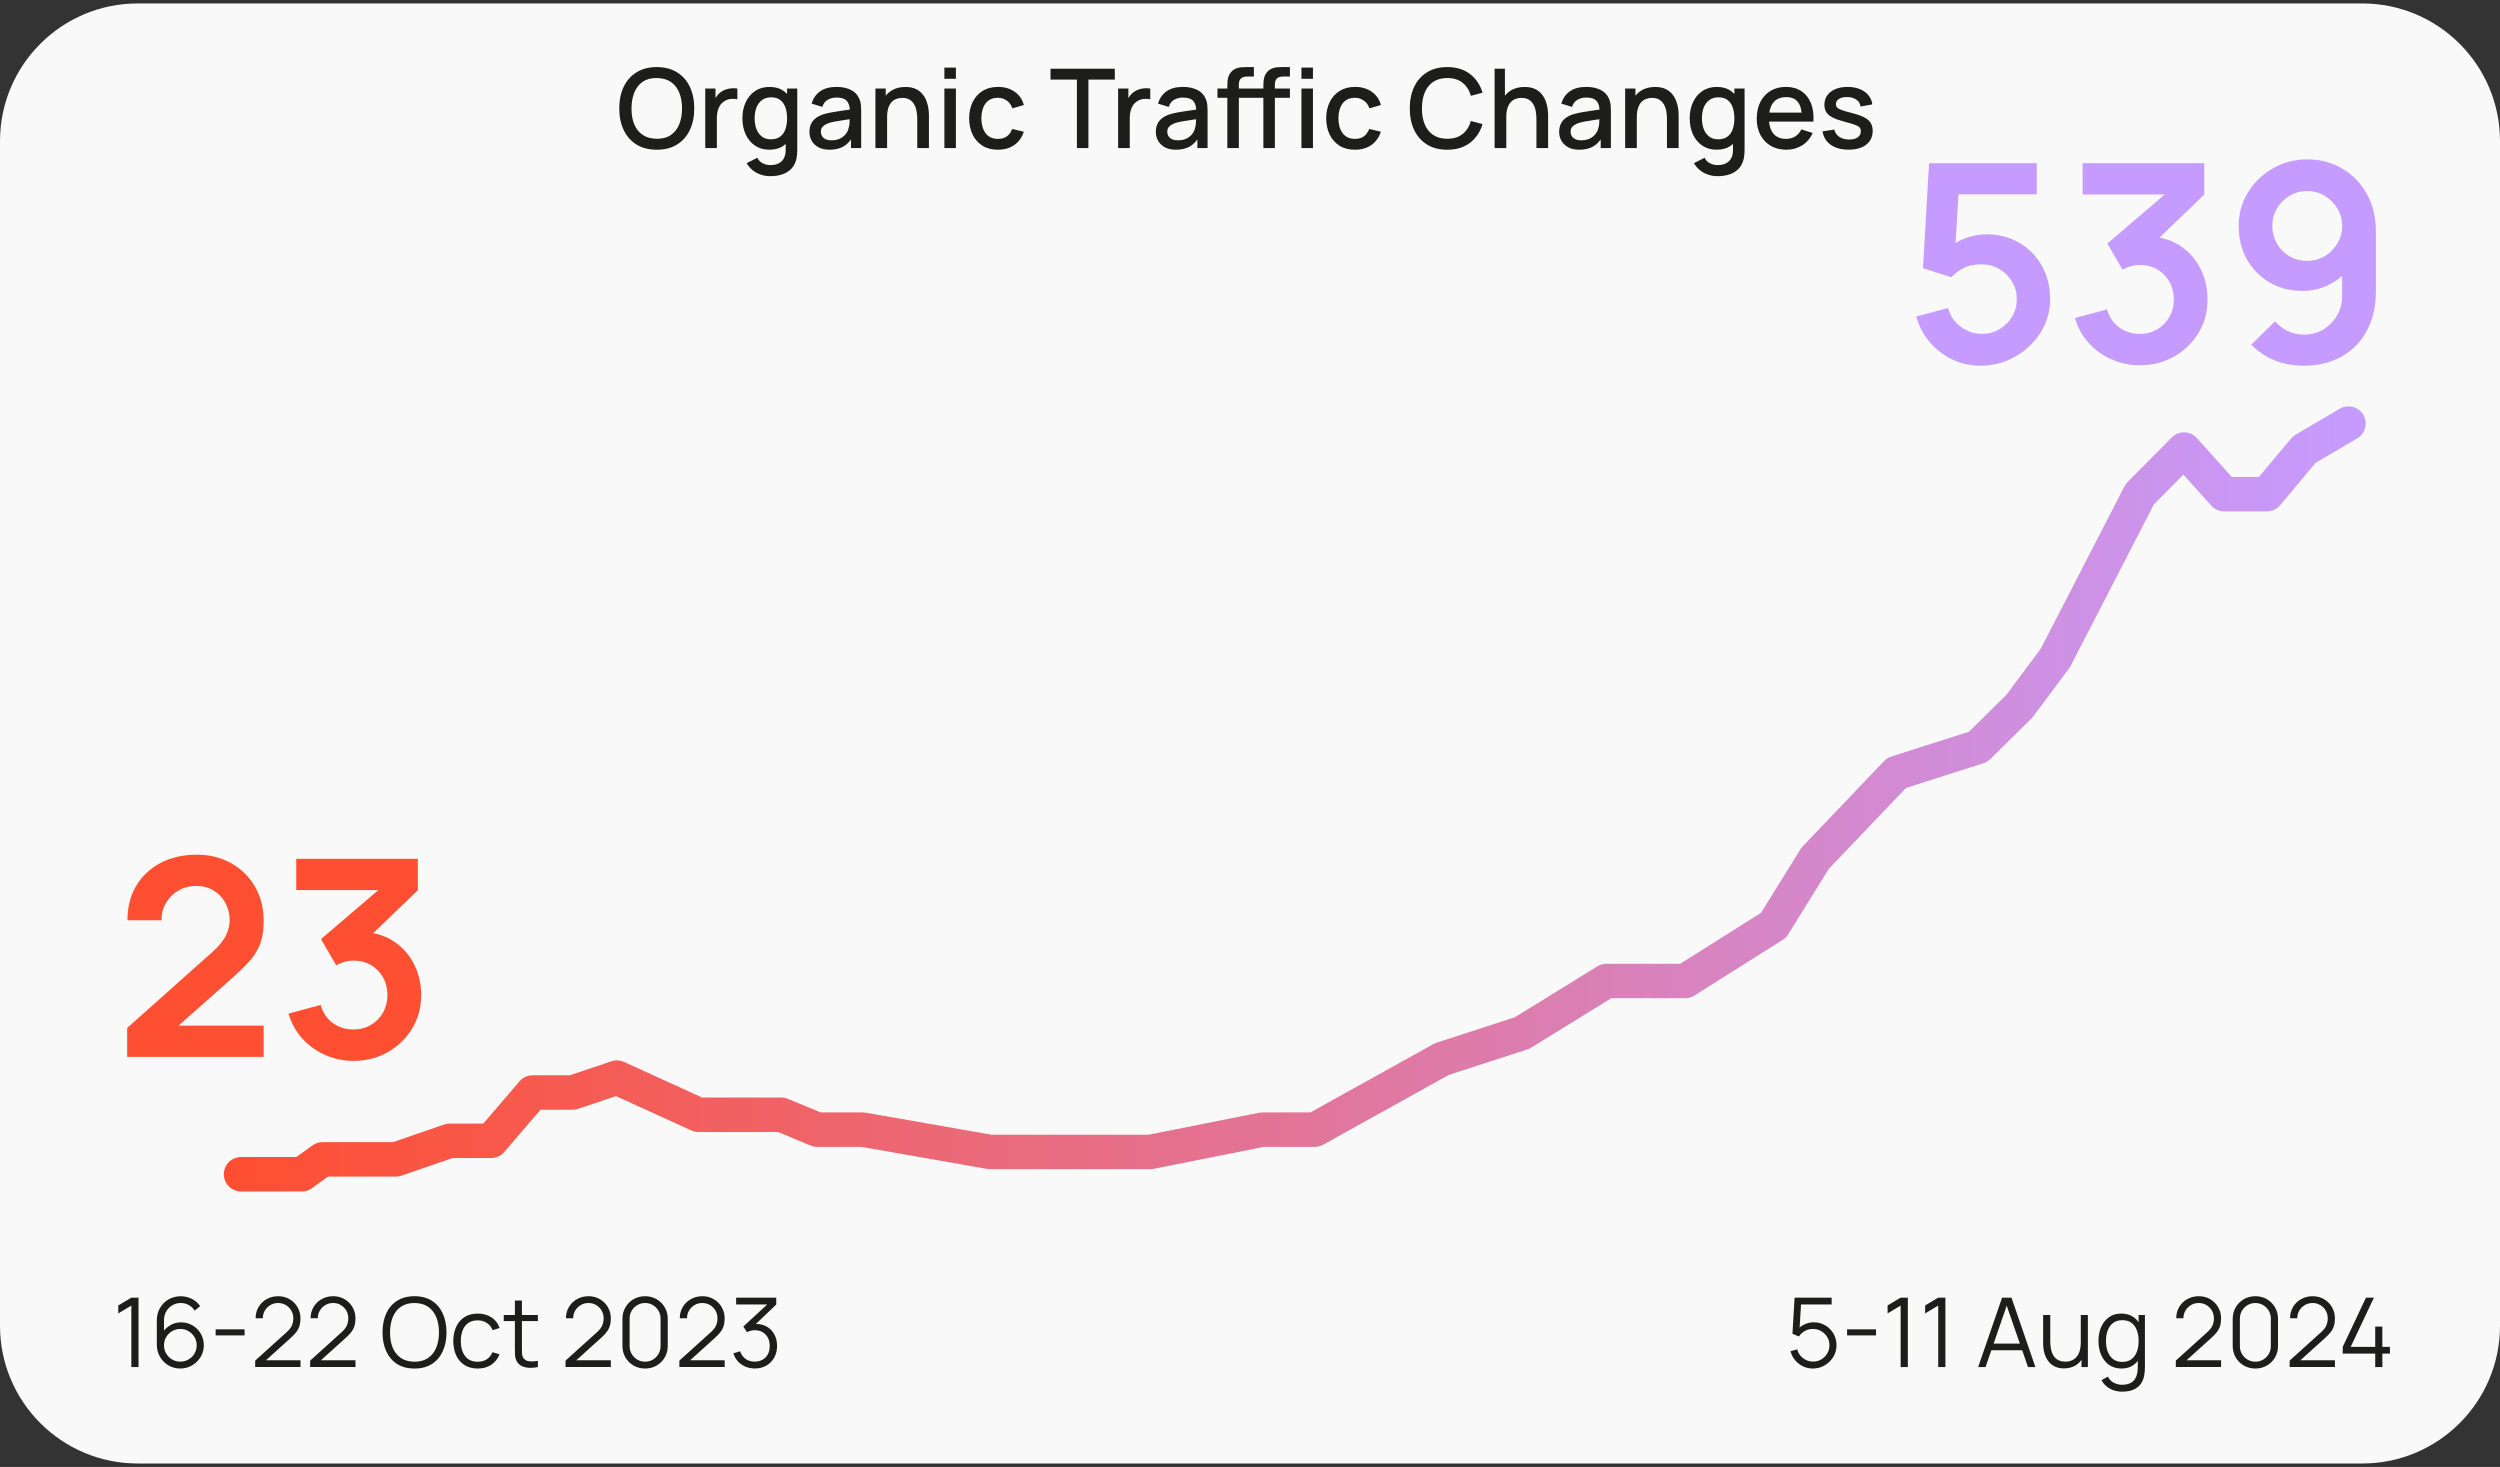 <svg width="363" height="213" viewBox="0 0 363 213" fill="none" xmlns="http://www.w3.org/2000/svg">
<rect x="0" y="0" width="363" height="213" fill="#333333" stroke="none"/>
<g clip-path="url(#clip0_2006_93)">
<path d="M343 0.5H20C8.954 0.5 0 9.454 0 20.5V192.5C0 203.546 8.954 212.5 20 212.5H343C354.046 212.5 363 203.546 363 192.5V20.5C363 9.454 354.046 0.5 343 0.5Z" fill="#F9F9F9"/>
<path d="M19.072 198.5V189.568L17.175 190.709V189.554L19.072 188.42H20.115V198.5H19.072ZM26.179 198.71C25.549 198.71 24.975 198.558 24.457 198.255C23.944 197.947 23.533 197.532 23.225 197.009C22.922 196.482 22.77 195.889 22.77 195.231V191.738C22.77 191.061 22.922 190.459 23.225 189.932C23.528 189.4 23.942 188.982 24.464 188.679C24.991 188.371 25.589 188.217 26.256 188.217C26.83 188.217 27.362 188.343 27.852 188.595C28.347 188.847 28.75 189.199 29.063 189.652L28.272 190.303C28.057 189.967 27.773 189.699 27.418 189.498C27.063 189.297 26.676 189.197 26.256 189.197C25.785 189.197 25.365 189.311 24.996 189.54C24.627 189.769 24.338 190.07 24.128 190.443C23.918 190.812 23.813 191.213 23.813 191.647V193.845L23.554 193.551C23.848 193.089 24.233 192.716 24.709 192.431C25.19 192.146 25.712 192.004 26.277 192.004C26.902 192.004 27.465 192.153 27.964 192.452C28.463 192.746 28.86 193.145 29.154 193.649C29.448 194.153 29.595 194.718 29.595 195.343C29.595 195.964 29.439 196.528 29.126 197.037C28.818 197.546 28.405 197.952 27.887 198.255C27.374 198.558 26.805 198.71 26.179 198.71ZM26.179 197.709C26.618 197.709 27.017 197.604 27.376 197.394C27.74 197.184 28.027 196.899 28.237 196.54C28.452 196.181 28.559 195.782 28.559 195.343C28.559 194.904 28.452 194.505 28.237 194.146C28.027 193.782 27.742 193.495 27.383 193.285C27.024 193.07 26.625 192.963 26.186 192.963C25.747 192.963 25.348 193.07 24.989 193.285C24.63 193.495 24.343 193.782 24.128 194.146C23.918 194.505 23.813 194.904 23.813 195.343C23.813 195.777 23.918 196.174 24.128 196.533C24.338 196.892 24.623 197.179 24.982 197.394C25.341 197.604 25.741 197.709 26.179 197.709ZM31.312 193.901V193.019H35.512V193.901H31.312ZM37.051 198.493L37.058 197.555L41.615 193.439C42.007 193.084 42.266 192.748 42.392 192.431C42.522 192.109 42.588 191.773 42.588 191.423C42.588 191.008 42.49 190.632 42.294 190.296C42.098 189.96 41.834 189.694 41.503 189.498C41.171 189.297 40.8 189.197 40.39 189.197C39.96 189.197 39.578 189.3 39.242 189.505C38.906 189.71 38.64 189.981 38.444 190.317C38.252 190.653 38.159 191.019 38.164 191.416H37.114C37.114 190.805 37.258 190.256 37.548 189.771C37.837 189.286 38.229 188.905 38.724 188.63C39.218 188.35 39.778 188.21 40.404 188.21C41.015 188.21 41.563 188.355 42.049 188.644C42.539 188.929 42.924 189.316 43.204 189.806C43.488 190.291 43.631 190.833 43.631 191.43C43.631 191.85 43.579 192.221 43.477 192.543C43.379 192.86 43.222 193.157 43.008 193.432C42.798 193.703 42.529 193.983 42.203 194.272L38.157 197.926L37.996 197.506H43.631V198.493H37.051ZM45.035 198.493L45.042 197.555L49.599 193.439C49.991 193.084 50.25 192.748 50.376 192.431C50.507 192.109 50.572 191.773 50.572 191.423C50.572 191.008 50.474 190.632 50.278 190.296C50.082 189.96 49.818 189.694 49.487 189.498C49.156 189.297 48.785 189.197 48.374 189.197C47.945 189.197 47.562 189.3 47.226 189.505C46.89 189.71 46.624 189.981 46.428 190.317C46.237 190.653 46.143 191.019 46.148 191.416H45.098C45.098 190.805 45.243 190.256 45.532 189.771C45.821 189.286 46.213 188.905 46.708 188.63C47.203 188.35 47.763 188.21 48.388 188.21C48.999 188.21 49.548 188.355 50.033 188.644C50.523 188.929 50.908 189.316 51.188 189.806C51.473 190.291 51.615 190.833 51.615 191.43C51.615 191.85 51.564 192.221 51.461 192.543C51.363 192.86 51.207 193.157 50.992 193.432C50.782 193.703 50.514 193.983 50.187 194.272L46.141 197.926L45.98 197.506H51.615V198.493H45.035ZM60.183 198.71C59.18 198.71 58.333 198.488 57.642 198.045C56.952 197.597 56.429 196.979 56.074 196.19C55.719 195.401 55.542 194.491 55.542 193.46C55.542 192.429 55.719 191.519 56.074 190.73C56.429 189.941 56.952 189.325 57.642 188.882C58.333 188.434 59.18 188.21 60.183 188.21C61.191 188.21 62.038 188.434 62.724 188.882C63.415 189.325 63.937 189.941 64.292 190.73C64.651 191.519 64.831 192.429 64.831 193.46C64.831 194.491 64.651 195.401 64.292 196.19C63.937 196.979 63.415 197.597 62.724 198.045C62.038 198.488 61.191 198.71 60.183 198.71ZM60.183 197.723C60.972 197.723 61.63 197.543 62.157 197.184C62.684 196.825 63.079 196.325 63.34 195.686C63.606 195.042 63.739 194.3 63.739 193.46C63.739 192.62 63.606 191.88 63.34 191.241C63.079 190.602 62.684 190.102 62.157 189.743C61.63 189.384 60.972 189.202 60.183 189.197C59.395 189.197 58.739 189.377 58.216 189.736C57.693 190.095 57.299 190.597 57.033 191.241C56.772 191.88 56.639 192.62 56.634 193.46C56.63 194.3 56.758 195.04 57.019 195.679C57.285 196.314 57.682 196.813 58.209 197.177C58.736 197.536 59.395 197.718 60.183 197.723ZM69.369 198.71C68.608 198.71 67.964 198.54 67.437 198.199C66.91 197.858 66.508 197.389 66.233 196.792C65.962 196.19 65.822 195.499 65.813 194.72C65.822 193.927 65.967 193.231 66.247 192.634C66.527 192.032 66.931 191.565 67.458 191.234C67.985 190.898 68.625 190.73 69.376 190.73C70.141 190.73 70.806 190.917 71.371 191.29C71.94 191.663 72.33 192.174 72.54 192.823L71.532 193.145C71.355 192.692 71.072 192.342 70.685 192.095C70.302 191.843 69.864 191.717 69.369 191.717C68.814 191.717 68.354 191.845 67.99 192.102C67.626 192.354 67.355 192.706 67.178 193.159C67.001 193.612 66.91 194.132 66.905 194.72C66.914 195.625 67.124 196.353 67.535 196.904C67.946 197.45 68.557 197.723 69.369 197.723C69.882 197.723 70.319 197.606 70.678 197.373C71.042 197.135 71.317 196.79 71.504 196.337L72.54 196.645C72.26 197.317 71.849 197.83 71.308 198.185C70.767 198.535 70.12 198.71 69.369 198.71ZM78.101 198.5C77.676 198.589 77.256 198.624 76.841 198.605C76.43 198.586 76.062 198.498 75.735 198.339C75.413 198.18 75.168 197.933 75 197.597C74.865 197.317 74.79 197.035 74.776 196.75C74.767 196.461 74.762 196.132 74.762 195.763V188.84H75.784V195.721C75.784 196.038 75.786 196.304 75.791 196.519C75.8 196.729 75.849 196.916 75.938 197.079C76.106 197.392 76.372 197.578 76.736 197.639C77.105 197.7 77.559 197.686 78.101 197.597V198.5ZM73.145 191.822V190.94H78.101V191.822H73.145ZM82.113 198.493L82.12 197.555L86.677 193.439C87.069 193.084 87.328 192.748 87.454 192.431C87.585 192.109 87.65 191.773 87.65 191.423C87.65 191.008 87.552 190.632 87.356 190.296C87.16 189.96 86.897 189.694 86.565 189.498C86.234 189.297 85.863 189.197 85.452 189.197C85.023 189.197 84.64 189.3 84.304 189.505C83.968 189.71 83.702 189.981 83.506 190.317C83.315 190.653 83.222 191.019 83.226 191.416H82.176C82.176 190.805 82.321 190.256 82.61 189.771C82.9 189.286 83.291 188.905 83.786 188.63C84.281 188.35 84.841 188.21 85.466 188.21C86.078 188.21 86.626 188.355 87.111 188.644C87.601 188.929 87.986 189.316 88.266 189.806C88.551 190.291 88.693 190.833 88.693 191.43C88.693 191.85 88.642 192.221 88.539 192.543C88.441 192.86 88.285 193.157 88.07 193.432C87.86 193.703 87.592 193.983 87.265 194.272L83.219 197.926L83.058 197.506H88.693V198.493H82.113ZM93.668 198.71C93.047 198.71 92.487 198.565 91.987 198.276C91.493 197.987 91.101 197.595 90.812 197.1C90.522 196.601 90.377 196.041 90.377 195.42V191.5C90.377 190.879 90.522 190.322 90.812 189.827C91.101 189.328 91.493 188.933 91.987 188.644C92.487 188.355 93.047 188.21 93.668 188.21C94.288 188.21 94.846 188.355 95.341 188.644C95.84 188.933 96.234 189.328 96.523 189.827C96.813 190.322 96.958 190.879 96.958 191.5V195.42C96.958 196.041 96.813 196.601 96.523 197.1C96.234 197.595 95.84 197.987 95.341 198.276C94.846 198.565 94.288 198.71 93.668 198.71ZM93.668 197.716C94.083 197.716 94.461 197.616 94.802 197.415C95.142 197.21 95.413 196.937 95.614 196.596C95.814 196.255 95.915 195.88 95.915 195.469V191.451C95.915 191.036 95.814 190.658 95.614 190.317C95.413 189.976 95.142 189.706 94.802 189.505C94.461 189.3 94.083 189.197 93.668 189.197C93.252 189.197 92.874 189.3 92.534 189.505C92.193 189.706 91.922 189.976 91.722 190.317C91.521 190.658 91.421 191.036 91.421 191.451V195.469C91.421 195.88 91.521 196.255 91.722 196.596C91.922 196.937 92.193 197.21 92.534 197.415C92.874 197.616 93.252 197.716 93.668 197.716ZM98.642 198.493L98.649 197.555L103.206 193.439C103.598 193.084 103.857 192.748 103.983 192.431C104.114 192.109 104.179 191.773 104.179 191.423C104.179 191.008 104.081 190.632 103.885 190.296C103.689 189.96 103.426 189.694 103.094 189.498C102.763 189.297 102.392 189.197 101.981 189.197C101.552 189.197 101.169 189.3 100.833 189.505C100.497 189.71 100.231 189.981 100.035 190.317C99.844 190.653 99.751 191.019 99.755 191.416H98.705C98.705 190.805 98.85 190.256 99.139 189.771C99.429 189.286 99.821 188.905 100.315 188.63C100.81 188.35 101.37 188.21 101.995 188.21C102.607 188.21 103.155 188.355 103.64 188.644C104.13 188.929 104.515 189.316 104.795 189.806C105.08 190.291 105.222 190.833 105.222 191.43C105.222 191.85 105.171 192.221 105.068 192.543C104.97 192.86 104.814 193.157 104.599 193.432C104.389 193.703 104.121 193.983 103.794 194.272L99.748 197.926L99.587 197.506H105.222V198.493H98.642ZM109.616 198.703C109.116 198.703 108.657 198.614 108.237 198.437C107.817 198.26 107.455 198.008 107.152 197.681C106.848 197.35 106.627 196.955 106.487 196.498L107.467 196.204C107.635 196.703 107.91 197.081 108.293 197.338C108.68 197.595 109.116 197.718 109.602 197.709C110.05 197.7 110.435 197.599 110.757 197.408C111.083 197.217 111.333 196.951 111.506 196.61C111.678 196.269 111.765 195.875 111.765 195.427C111.765 194.741 111.564 194.19 111.163 193.775C110.766 193.355 110.241 193.145 109.588 193.145C109.406 193.145 109.214 193.171 109.014 193.222C108.813 193.269 108.626 193.336 108.454 193.425L107.936 192.606L111.856 188.987L112.024 189.407H106.886V188.42H112.71V189.421L109.294 192.683L109.28 192.277C109.98 192.188 110.596 192.268 111.128 192.515C111.66 192.762 112.075 193.14 112.374 193.649C112.677 194.153 112.829 194.746 112.829 195.427C112.829 196.071 112.689 196.64 112.409 197.135C112.133 197.625 111.753 198.01 111.268 198.29C110.782 198.565 110.232 198.703 109.616 198.703Z" fill="#1D1D1B"/>
<path d="M18.465 153.46V149.26L30.785 138.28C31.745 137.427 32.411 136.62 32.785 135.86C33.158 135.1 33.345 134.367 33.345 133.66C33.345 132.7 33.138 131.847 32.725 131.1C32.312 130.34 31.738 129.74 31.005 129.3C30.285 128.86 29.451 128.64 28.505 128.64C27.505 128.64 26.618 128.873 25.845 129.34C25.085 129.793 24.491 130.4 24.065 131.16C23.638 131.92 23.438 132.74 23.465 133.62H18.505C18.505 131.7 18.931 130.027 19.785 128.6C20.651 127.173 21.838 126.067 23.345 125.28C24.865 124.493 26.618 124.1 28.605 124.1C30.445 124.1 32.098 124.513 33.565 125.34C35.032 126.153 36.185 127.287 37.025 128.74C37.865 130.18 38.285 131.84 38.285 133.72C38.285 135.093 38.098 136.247 37.725 137.18C37.352 138.113 36.791 138.973 36.045 139.76C35.312 140.547 34.398 141.42 33.305 142.38L24.565 150.12L24.125 148.92H38.285V153.46H18.465ZM51.333 154.04C49.893 154.04 48.533 153.76 47.253 153.2C45.973 152.64 44.86 151.847 43.913 150.82C42.98 149.793 42.306 148.58 41.893 147.18L46.553 145.92C46.886 147.067 47.493 147.953 48.373 148.58C49.266 149.193 50.246 149.493 51.313 149.48C52.26 149.48 53.106 149.26 53.853 148.82C54.6 148.38 55.186 147.787 55.613 147.04C56.04 146.28 56.253 145.433 56.253 144.5C56.253 143.073 55.793 141.88 54.873 140.92C53.953 139.96 52.766 139.48 51.313 139.48C50.873 139.48 50.44 139.54 50.013 139.66C49.6 139.78 49.2 139.947 48.813 140.16L46.613 136.36L56.293 128.08L56.713 129.24H43.013V124.7H60.673V129.26L52.893 136.74L52.853 135.32C54.6 135.44 56.086 135.927 57.313 136.78C58.553 137.633 59.5 138.733 60.153 140.08C60.82 141.427 61.153 142.9 61.153 144.5C61.153 146.313 60.706 147.94 59.813 149.38C58.933 150.82 57.746 151.96 56.253 152.8C54.773 153.627 53.133 154.04 51.333 154.04Z" fill="#FE4F32"/>
<path d="M287.578 53.1C286.112 53.1 284.745 52.8 283.478 52.2C282.212 51.587 281.118 50.747 280.198 49.68C279.292 48.613 278.638 47.373 278.238 45.96L282.878 44.72C283.065 45.493 283.405 46.16 283.898 46.72C284.405 47.28 284.992 47.713 285.658 48.02C286.338 48.327 287.038 48.48 287.758 48.48C288.692 48.48 289.545 48.253 290.318 47.8C291.092 47.347 291.705 46.74 292.158 45.98C292.612 45.207 292.838 44.353 292.838 43.42C292.838 42.487 292.605 41.64 292.138 40.88C291.685 40.107 291.072 39.5 290.298 39.06C289.525 38.607 288.678 38.38 287.758 38.38C286.652 38.38 285.732 38.58 284.998 38.98C284.278 39.38 283.725 39.807 283.338 40.26L279.218 38.94L280.098 23.7H295.738V28.22H282.678L284.478 26.52L283.838 37.12L282.958 36.04C283.705 35.36 284.572 34.853 285.558 34.52C286.545 34.187 287.498 34.02 288.418 34.02C290.218 34.02 291.812 34.433 293.198 35.26C294.598 36.073 295.692 37.187 296.478 38.6C297.278 40.013 297.678 41.62 297.678 43.42C297.678 45.22 297.212 46.853 296.278 48.32C295.345 49.773 294.112 50.933 292.578 51.8C291.058 52.667 289.392 53.1 287.578 53.1ZM310.716 53.04C309.276 53.04 307.916 52.76 306.636 52.2C305.356 51.64 304.242 50.847 303.296 49.82C302.362 48.793 301.689 47.58 301.276 46.18L305.936 44.92C306.269 46.067 306.876 46.953 307.756 47.58C308.649 48.193 309.629 48.493 310.696 48.48C311.642 48.48 312.489 48.26 313.236 47.82C313.982 47.38 314.569 46.787 314.996 46.04C315.422 45.28 315.636 44.433 315.636 43.5C315.636 42.073 315.176 40.88 314.256 39.92C313.336 38.96 312.149 38.48 310.696 38.48C310.256 38.48 309.822 38.54 309.396 38.66C308.982 38.78 308.582 38.947 308.196 39.16L305.996 35.36L315.676 27.08L316.096 28.24H302.396V23.7H320.056V28.26L312.276 35.74L312.236 34.32C313.982 34.44 315.469 34.927 316.696 35.78C317.936 36.633 318.882 37.733 319.536 39.08C320.202 40.427 320.536 41.9 320.536 43.5C320.536 45.313 320.089 46.94 319.196 48.38C318.316 49.82 317.129 50.96 315.636 51.8C314.156 52.627 312.516 53.04 310.716 53.04ZM335.018 23.14C336.898 23.14 338.591 23.587 340.098 24.48C341.605 25.36 342.791 26.587 343.658 28.16C344.538 29.72 344.978 31.52 344.978 33.56V42.34C344.978 44.513 344.538 46.413 343.658 48.04C342.791 49.653 341.571 50.9 339.998 51.78C338.425 52.66 336.585 53.1 334.478 53.1C333.025 53.1 331.651 52.853 330.358 52.36C329.065 51.853 327.905 51.08 326.878 50.04L330.338 46.66C330.858 47.26 331.478 47.733 332.198 48.08C332.931 48.413 333.691 48.58 334.478 48.58C335.598 48.58 336.578 48.32 337.418 47.8C338.258 47.267 338.911 46.58 339.378 45.74C339.845 44.887 340.078 43.973 340.078 43V38.22L340.938 39.18C340.125 40.14 339.138 40.893 337.978 41.44C336.818 41.973 335.598 42.24 334.318 42.24C332.518 42.24 330.918 41.827 329.518 41C328.131 40.173 327.038 39.053 326.238 37.64C325.451 36.213 325.058 34.6 325.058 32.8C325.058 31 325.511 29.373 326.418 27.92C327.325 26.453 328.531 25.293 330.038 24.44C331.558 23.573 333.218 23.14 335.018 23.14ZM335.018 27.74C334.085 27.74 333.231 27.967 332.458 28.42C331.685 28.873 331.071 29.487 330.618 30.26C330.165 31.02 329.938 31.867 329.938 32.8C329.938 33.733 330.158 34.587 330.598 35.36C331.051 36.133 331.658 36.747 332.418 37.2C333.191 37.653 334.045 37.88 334.978 37.88C335.911 37.88 336.765 37.653 337.538 37.2C338.311 36.747 338.925 36.133 339.378 35.36C339.845 34.587 340.078 33.733 340.078 32.8C340.078 31.893 339.851 31.06 339.398 30.3C338.945 29.527 338.331 28.907 337.558 28.44C336.798 27.973 335.951 27.74 335.018 27.74Z" fill="#C69BFF"/>
<path d="M263.233 198.71C262.711 198.71 262.228 198.603 261.784 198.388C261.341 198.173 260.963 197.877 260.65 197.499C260.338 197.121 260.114 196.687 259.978 196.197L260.965 195.931C261.054 196.295 261.215 196.61 261.448 196.876C261.682 197.137 261.955 197.34 262.267 197.485C262.585 197.63 262.916 197.702 263.261 197.702C263.709 197.702 264.111 197.595 264.465 197.38C264.825 197.161 265.109 196.871 265.319 196.512C265.529 196.153 265.634 195.758 265.634 195.329C265.634 194.886 265.525 194.487 265.305 194.132C265.086 193.773 264.797 193.488 264.437 193.278C264.078 193.068 263.686 192.963 263.261 192.963C262.785 192.963 262.375 193.068 262.029 193.278C261.684 193.483 261.409 193.742 261.203 194.055L260.265 193.663L260.573 188.42H265.956V189.407H261.028L261.539 188.924L261.266 193.397L261.007 193.054C261.297 192.723 261.647 192.464 262.057 192.277C262.468 192.09 262.9 191.997 263.352 191.997C263.973 191.997 264.533 192.146 265.032 192.445C265.532 192.739 265.928 193.138 266.222 193.642C266.516 194.146 266.663 194.708 266.663 195.329C266.663 195.945 266.507 196.51 266.194 197.023C265.882 197.532 265.466 197.94 264.948 198.248C264.43 198.556 263.859 198.71 263.233 198.71ZM268.198 193.901V193.019H272.398V193.901H268.198ZM275.974 198.5V189.568L274.077 190.709V189.554L275.974 188.42H277.017V198.5H275.974ZM281.429 198.5V189.568L279.532 190.709V189.554L281.429 188.42H282.472V198.5H281.429ZM287.23 198.5L290.702 188.42H292.067L295.539 198.5H294.468L291.171 188.994H291.577L288.301 198.5H287.23ZM288.777 196.057V195.091H293.985V196.057H288.777ZM299.694 198.689C299.242 198.689 298.845 198.619 298.504 198.479C298.168 198.339 297.881 198.15 297.643 197.912C297.41 197.674 297.221 197.403 297.076 197.1C296.932 196.792 296.827 196.468 296.761 196.127C296.696 195.782 296.663 195.439 296.663 195.098V190.94H297.699V194.797C297.699 195.212 297.739 195.597 297.818 195.952C297.898 196.307 298.024 196.617 298.196 196.883C298.374 197.144 298.6 197.347 298.875 197.492C299.155 197.637 299.494 197.709 299.89 197.709C300.254 197.709 300.574 197.646 300.849 197.52C301.129 197.394 301.363 197.214 301.549 196.981C301.741 196.743 301.885 196.456 301.983 196.12C302.081 195.779 302.13 195.397 302.13 194.972L302.858 195.133C302.858 195.908 302.723 196.559 302.452 197.086C302.182 197.613 301.808 198.012 301.332 198.283C300.856 198.554 300.31 198.689 299.694 198.689ZM302.235 198.5V196.638H302.13V190.94H303.159V198.5H302.235ZM308.119 202.07C307.731 202.07 307.349 202.012 306.971 201.895C306.597 201.783 306.252 201.603 305.935 201.356C305.617 201.113 305.351 200.796 305.137 200.404L306.068 199.886C306.278 200.306 306.572 200.607 306.95 200.789C307.332 200.976 307.722 201.069 308.119 201.069C308.665 201.069 309.106 200.966 309.442 200.761C309.782 200.56 310.03 200.262 310.184 199.865C310.338 199.468 310.412 198.974 310.408 198.381V196.365H310.527V190.94H311.444V198.395C311.444 198.61 311.437 198.815 311.423 199.011C311.413 199.212 311.392 199.408 311.36 199.599C311.271 200.164 311.087 200.628 310.807 200.992C310.531 201.356 310.167 201.627 309.715 201.804C309.267 201.981 308.735 202.07 308.119 202.07ZM308.049 198.71C307.344 198.71 306.742 198.535 306.243 198.185C305.743 197.83 305.361 197.352 305.095 196.75C304.829 196.148 304.696 195.469 304.696 194.713C304.696 193.962 304.826 193.285 305.088 192.683C305.354 192.081 305.734 191.605 306.229 191.255C306.723 190.905 307.316 190.73 308.007 190.73C308.716 190.73 309.313 190.903 309.799 191.248C310.284 191.593 310.65 192.067 310.898 192.669C311.15 193.266 311.276 193.948 311.276 194.713C311.276 195.464 311.152 196.143 310.905 196.75C310.657 197.352 310.293 197.83 309.813 198.185C309.332 198.535 308.744 198.71 308.049 198.71ZM308.154 197.751C308.69 197.751 309.134 197.62 309.484 197.359C309.834 197.098 310.095 196.738 310.268 196.281C310.44 195.819 310.527 195.296 310.527 194.713C310.527 194.12 310.44 193.598 310.268 193.145C310.095 192.688 309.834 192.331 309.484 192.074C309.138 191.817 308.702 191.689 308.175 191.689C307.633 191.689 307.185 191.822 306.831 192.088C306.476 192.354 306.212 192.716 306.04 193.173C305.872 193.63 305.788 194.144 305.788 194.713C305.788 195.287 305.874 195.805 306.047 196.267C306.224 196.724 306.488 197.086 306.838 197.352C307.188 197.618 307.626 197.751 308.154 197.751ZM315.924 198.493L315.931 197.555L320.488 193.439C320.88 193.084 321.139 192.748 321.265 192.431C321.395 192.109 321.461 191.773 321.461 191.423C321.461 191.008 321.363 190.632 321.167 190.296C320.971 189.96 320.707 189.694 320.376 189.498C320.044 189.297 319.673 189.197 319.263 189.197C318.833 189.197 318.451 189.3 318.115 189.505C317.779 189.71 317.513 189.981 317.317 190.317C317.125 190.653 317.032 191.019 317.037 191.416H315.987C315.987 190.805 316.131 190.256 316.421 189.771C316.71 189.286 317.102 188.905 317.597 188.63C318.091 188.35 318.651 188.21 319.277 188.21C319.888 188.21 320.436 188.355 320.922 188.644C321.412 188.929 321.797 189.316 322.077 189.806C322.361 190.291 322.504 190.833 322.504 191.43C322.504 191.85 322.452 192.221 322.35 192.543C322.252 192.86 322.095 193.157 321.881 193.432C321.671 193.703 321.402 193.983 321.076 194.272L317.03 197.926L316.869 197.506H322.504V198.493H315.924ZM327.478 198.71C326.857 198.71 326.297 198.565 325.798 198.276C325.303 197.987 324.911 197.595 324.622 197.1C324.333 196.601 324.188 196.041 324.188 195.42V191.5C324.188 190.879 324.333 190.322 324.622 189.827C324.911 189.328 325.303 188.933 325.798 188.644C326.297 188.355 326.857 188.21 327.478 188.21C328.099 188.21 328.656 188.355 329.151 188.644C329.65 188.933 330.045 189.328 330.334 189.827C330.623 190.322 330.768 190.879 330.768 191.5V195.42C330.768 196.041 330.623 196.601 330.334 197.1C330.045 197.595 329.65 197.987 329.151 198.276C328.656 198.565 328.099 198.71 327.478 198.71ZM327.478 197.716C327.893 197.716 328.271 197.616 328.612 197.415C328.953 197.21 329.223 196.937 329.424 196.596C329.625 196.255 329.725 195.88 329.725 195.469V191.451C329.725 191.036 329.625 190.658 329.424 190.317C329.223 189.976 328.953 189.706 328.612 189.505C328.271 189.3 327.893 189.197 327.478 189.197C327.063 189.197 326.685 189.3 326.344 189.505C326.003 189.706 325.733 189.976 325.532 190.317C325.331 190.658 325.231 191.036 325.231 191.451V195.469C325.231 195.88 325.331 196.255 325.532 196.596C325.733 196.937 326.003 197.21 326.344 197.415C326.685 197.616 327.063 197.716 327.478 197.716ZM332.453 198.493L332.46 197.555L337.017 193.439C337.409 193.084 337.668 192.748 337.794 192.431C337.925 192.109 337.99 191.773 337.99 191.423C337.99 191.008 337.892 190.632 337.696 190.296C337.5 189.96 337.236 189.694 336.905 189.498C336.574 189.297 336.203 189.197 335.792 189.197C335.363 189.197 334.98 189.3 334.644 189.505C334.308 189.71 334.042 189.981 333.846 190.317C333.655 190.653 333.561 191.019 333.566 191.416H332.516C332.516 190.805 332.661 190.256 332.95 189.771C333.239 189.286 333.631 188.905 334.126 188.63C334.621 188.35 335.181 188.21 335.806 188.21C336.417 188.21 336.966 188.355 337.451 188.644C337.941 188.929 338.326 189.316 338.606 189.806C338.891 190.291 339.033 190.833 339.033 191.43C339.033 191.85 338.982 192.221 338.879 192.543C338.781 192.86 338.625 193.157 338.41 193.432C338.2 193.703 337.932 193.983 337.605 194.272L333.559 197.926L333.398 197.506H339.033V198.493H332.453ZM344.882 198.5V196.547H340.164V195.567L343.538 188.42H344.693L341.319 195.567H344.882V192.627H345.918V195.567H347.017V196.547H345.918V198.5H344.882Z" fill="#1D1D1B"/>
<path d="M95.365 21.74C94.213 21.74 93.232 21.489 92.421 20.988C91.611 20.481 90.99 19.777 90.558 18.876C90.131 17.975 89.918 16.929 89.918 15.74C89.918 14.551 90.131 13.505 90.558 12.604C90.99 11.703 91.611 11.001 92.421 10.5C93.232 9.993 94.213 9.74 95.365 9.74C96.512 9.74 97.491 9.993 98.302 10.5C99.118 11.001 99.739 11.703 100.166 12.604C100.592 13.505 100.806 14.551 100.806 15.74C100.806 16.929 100.592 17.975 100.166 18.876C99.739 19.777 99.118 20.481 98.302 20.988C97.491 21.489 96.512 21.74 95.365 21.74ZM95.365 20.148C96.181 20.159 96.859 19.98 97.397 19.612C97.942 19.239 98.35 18.721 98.621 18.06C98.894 17.393 99.029 16.62 99.029 15.74C99.029 14.86 98.894 14.092 98.621 13.436C98.35 12.775 97.942 12.26 97.397 11.892C96.859 11.524 96.181 11.337 95.365 11.332C94.549 11.321 93.87 11.5 93.326 11.868C92.787 12.236 92.382 12.753 92.109 13.42C91.838 14.087 91.699 14.86 91.694 15.74C91.688 16.62 91.822 17.391 92.094 18.052C92.365 18.708 92.773 19.22 93.317 19.588C93.867 19.956 94.549 20.143 95.365 20.148ZM102.401 21.5V12.86H103.889V14.956L103.681 14.684C103.788 14.407 103.927 14.153 104.097 13.924C104.268 13.689 104.465 13.497 104.689 13.348C104.908 13.188 105.151 13.065 105.417 12.98C105.689 12.889 105.967 12.836 106.249 12.82C106.532 12.799 106.804 12.812 107.065 12.86V14.428C106.783 14.353 106.468 14.332 106.121 14.364C105.78 14.396 105.465 14.505 105.177 14.692C104.905 14.868 104.689 15.081 104.529 15.332C104.375 15.583 104.263 15.863 104.193 16.172C104.124 16.476 104.089 16.799 104.089 17.14V21.5H102.401ZM111.836 25.58C111.372 25.58 110.922 25.508 110.484 25.364C110.052 25.22 109.658 25.007 109.3 24.724C108.943 24.447 108.647 24.103 108.412 23.692L109.956 22.908C110.143 23.276 110.41 23.545 110.756 23.716C111.103 23.887 111.468 23.972 111.852 23.972C112.327 23.972 112.732 23.887 113.068 23.716C113.404 23.551 113.658 23.3 113.828 22.964C114.004 22.628 114.09 22.212 114.084 21.716V19.3H114.284V12.86H115.764V21.732C115.764 21.961 115.756 22.18 115.74 22.388C115.724 22.596 115.695 22.804 115.652 23.012C115.53 23.593 115.295 24.073 114.948 24.452C114.607 24.831 114.17 25.113 113.636 25.3C113.108 25.487 112.508 25.58 111.836 25.58ZM111.708 21.74C110.903 21.74 110.207 21.54 109.62 21.14C109.039 20.74 108.588 20.196 108.268 19.508C107.954 18.815 107.796 18.036 107.796 17.172C107.796 16.303 107.956 15.527 108.276 14.844C108.596 14.156 109.05 13.615 109.636 13.22C110.228 12.82 110.93 12.62 111.74 12.62C112.556 12.62 113.242 12.82 113.796 13.22C114.356 13.615 114.778 14.156 115.06 14.844C115.348 15.532 115.492 16.308 115.492 17.172C115.492 18.036 115.348 18.812 115.06 19.5C114.772 20.188 114.348 20.735 113.788 21.14C113.228 21.54 112.535 21.74 111.708 21.74ZM111.94 20.228C112.49 20.228 112.938 20.097 113.284 19.836C113.631 19.575 113.884 19.215 114.044 18.756C114.204 18.297 114.284 17.769 114.284 17.172C114.284 16.575 114.202 16.047 114.036 15.588C113.876 15.129 113.626 14.772 113.284 14.516C112.948 14.26 112.519 14.132 111.996 14.132C111.442 14.132 110.986 14.268 110.628 14.54C110.271 14.812 110.004 15.177 109.828 15.636C109.658 16.095 109.572 16.607 109.572 17.172C109.572 17.743 109.658 18.26 109.828 18.724C110.004 19.183 110.266 19.548 110.612 19.82C110.964 20.092 111.407 20.228 111.94 20.228ZM120.451 21.74C119.811 21.74 119.275 21.623 118.843 21.388C118.411 21.148 118.083 20.833 117.859 20.444C117.64 20.049 117.531 19.617 117.531 19.148C117.531 18.711 117.608 18.327 117.763 17.996C117.917 17.665 118.147 17.385 118.451 17.156C118.755 16.921 119.128 16.732 119.571 16.588C119.955 16.476 120.389 16.377 120.875 16.292C121.36 16.207 121.869 16.127 122.403 16.052C122.941 15.977 123.475 15.903 124.003 15.828L123.395 16.164C123.405 15.487 123.261 14.985 122.963 14.66C122.669 14.329 122.163 14.164 121.443 14.164C120.989 14.164 120.573 14.271 120.195 14.484C119.816 14.692 119.552 15.039 119.403 15.524L117.843 15.044C118.056 14.303 118.461 13.713 119.059 13.276C119.661 12.839 120.461 12.62 121.459 12.62C122.232 12.62 122.904 12.753 123.475 13.02C124.051 13.281 124.472 13.697 124.739 14.268C124.877 14.551 124.963 14.849 124.995 15.164C125.027 15.479 125.043 15.817 125.043 16.18V21.5H123.563V19.524L123.851 19.78C123.493 20.441 123.037 20.935 122.483 21.26C121.933 21.58 121.256 21.74 120.451 21.74ZM120.747 20.372C121.221 20.372 121.629 20.289 121.971 20.124C122.312 19.953 122.587 19.737 122.795 19.476C123.003 19.215 123.139 18.943 123.203 18.66C123.293 18.404 123.344 18.116 123.355 17.796C123.371 17.476 123.379 17.22 123.379 17.028L123.923 17.228C123.395 17.308 122.915 17.38 122.483 17.444C122.051 17.508 121.659 17.572 121.307 17.636C120.96 17.695 120.651 17.767 120.379 17.852C120.149 17.932 119.944 18.028 119.763 18.14C119.587 18.252 119.445 18.388 119.339 18.548C119.237 18.708 119.187 18.903 119.187 19.132C119.187 19.356 119.243 19.564 119.355 19.756C119.467 19.943 119.637 20.092 119.867 20.204C120.096 20.316 120.389 20.372 120.747 20.372ZM133.184 21.5V17.252C133.184 16.916 133.155 16.572 133.096 16.22C133.043 15.863 132.936 15.532 132.776 15.228C132.621 14.924 132.4 14.679 132.112 14.492C131.829 14.305 131.459 14.212 131 14.212C130.701 14.212 130.419 14.263 130.152 14.364C129.885 14.46 129.651 14.617 129.448 14.836C129.251 15.055 129.093 15.343 128.976 15.7C128.864 16.057 128.808 16.492 128.808 17.004L127.768 16.612C127.768 15.828 127.915 15.137 128.208 14.54C128.501 13.937 128.923 13.468 129.472 13.132C130.021 12.796 130.685 12.628 131.464 12.628C132.061 12.628 132.563 12.724 132.968 12.916C133.373 13.108 133.701 13.361 133.952 13.676C134.208 13.985 134.403 14.324 134.536 14.692C134.669 15.06 134.76 15.42 134.808 15.772C134.856 16.124 134.88 16.433 134.88 16.7V21.5H133.184ZM127.112 21.5V12.86H128.608V15.356H128.808V21.5H127.112ZM137.124 11.444V9.82H138.796V11.444H137.124ZM137.124 21.5V12.86H138.796V21.5H137.124ZM144.894 21.74C144.009 21.74 143.257 21.543 142.638 21.148C142.019 20.753 141.545 20.212 141.214 19.524C140.889 18.836 140.723 18.055 140.718 17.18C140.723 16.289 140.894 15.503 141.23 14.82C141.566 14.132 142.046 13.593 142.67 13.204C143.294 12.815 144.043 12.62 144.918 12.62C145.862 12.62 146.667 12.855 147.334 13.324C148.006 13.793 148.449 14.436 148.662 15.252L146.998 15.732C146.833 15.247 146.561 14.871 146.182 14.604C145.809 14.332 145.379 14.196 144.894 14.196C144.345 14.196 143.894 14.327 143.542 14.588C143.19 14.844 142.929 15.196 142.758 15.644C142.587 16.092 142.499 16.604 142.494 17.18C142.499 18.071 142.702 18.791 143.102 19.34C143.507 19.889 144.105 20.164 144.894 20.164C145.433 20.164 145.867 20.041 146.198 19.796C146.534 19.545 146.79 19.188 146.966 18.724L148.662 19.124C148.379 19.967 147.913 20.615 147.262 21.068C146.611 21.516 145.822 21.74 144.894 21.74ZM156.367 21.5V11.556H152.535V9.98H161.871V11.556H158.039V21.5H156.367ZM162.354 21.5V12.86H163.842V14.956L163.634 14.684C163.741 14.407 163.88 14.153 164.05 13.924C164.221 13.689 164.418 13.497 164.642 13.348C164.861 13.188 165.104 13.065 165.37 12.98C165.642 12.889 165.92 12.836 166.202 12.82C166.485 12.799 166.757 12.812 167.018 12.86V14.428C166.736 14.353 166.421 14.332 166.074 14.364C165.733 14.396 165.418 14.505 165.13 14.692C164.858 14.868 164.642 15.081 164.482 15.332C164.328 15.583 164.216 15.863 164.146 16.172C164.077 16.476 164.042 16.799 164.042 17.14V21.5H162.354ZM170.748 21.74C170.108 21.74 169.572 21.623 169.14 21.388C168.708 21.148 168.38 20.833 168.156 20.444C167.937 20.049 167.828 19.617 167.828 19.148C167.828 18.711 167.905 18.327 168.06 17.996C168.214 17.665 168.444 17.385 168.748 17.156C169.052 16.921 169.425 16.732 169.868 16.588C170.252 16.476 170.686 16.377 171.172 16.292C171.657 16.207 172.166 16.127 172.7 16.052C173.238 15.977 173.772 15.903 174.3 15.828L173.692 16.164C173.702 15.487 173.558 14.985 173.26 14.66C172.966 14.329 172.46 14.164 171.74 14.164C171.286 14.164 170.87 14.271 170.492 14.484C170.113 14.692 169.849 15.039 169.7 15.524L168.14 15.044C168.353 14.303 168.758 13.713 169.356 13.276C169.958 12.839 170.758 12.62 171.756 12.62C172.529 12.62 173.201 12.753 173.772 13.02C174.348 13.281 174.769 13.697 175.036 14.268C175.174 14.551 175.26 14.849 175.292 15.164C175.324 15.479 175.34 15.817 175.34 16.18V21.5H173.86V19.524L174.148 19.78C173.79 20.441 173.334 20.935 172.78 21.26C172.23 21.58 171.553 21.74 170.748 21.74ZM171.044 20.372C171.518 20.372 171.926 20.289 172.268 20.124C172.609 19.953 172.884 19.737 173.092 19.476C173.3 19.215 173.436 18.943 173.5 18.66C173.59 18.404 173.641 18.116 173.652 17.796C173.668 17.476 173.676 17.22 173.676 17.028L174.22 17.228C173.692 17.308 173.212 17.38 172.78 17.444C172.348 17.508 171.956 17.572 171.604 17.636C171.257 17.695 170.948 17.767 170.676 17.852C170.446 17.932 170.241 18.028 170.06 18.14C169.884 18.252 169.742 18.388 169.636 18.548C169.534 18.708 169.484 18.903 169.484 19.132C169.484 19.356 169.54 19.564 169.652 19.756C169.764 19.943 169.934 20.092 170.164 20.204C170.393 20.316 170.686 20.372 171.044 20.372ZM178.209 21.5V12.556C178.209 12.337 178.217 12.105 178.233 11.86C178.249 11.609 178.294 11.364 178.369 11.124C178.449 10.879 178.58 10.655 178.761 10.452C178.98 10.212 179.22 10.041 179.481 9.94C179.742 9.839 180.001 9.78 180.257 9.764C180.518 9.748 180.758 9.74 180.977 9.74H182.065V11.116H181.057C180.662 11.116 180.366 11.215 180.169 11.412C179.977 11.604 179.881 11.879 179.881 12.236V21.5H178.209ZM176.777 14.204V12.86H182.065V14.204H176.777ZM183.441 21.5V12.556C183.441 12.337 183.449 12.105 183.465 11.86C183.481 11.609 183.526 11.364 183.601 11.124C183.681 10.879 183.812 10.655 183.993 10.452C184.212 10.212 184.452 10.041 184.713 9.94C184.974 9.839 185.233 9.78 185.489 9.764C185.75 9.748 185.99 9.74 186.209 9.74H187.297V11.116H186.289C185.894 11.116 185.598 11.215 185.401 11.412C185.209 11.604 185.113 11.879 185.113 12.236V21.5H183.441ZM182.009 14.204V12.86H187.297V14.204H182.009ZM188.968 11.444V9.82H190.64V11.444H188.968ZM188.968 21.5V12.86H190.64V21.5H188.968ZM196.738 21.74C195.853 21.74 195.101 21.543 194.482 21.148C193.863 20.753 193.389 20.212 193.058 19.524C192.733 18.836 192.567 18.055 192.562 17.18C192.567 16.289 192.738 15.503 193.074 14.82C193.41 14.132 193.89 13.593 194.514 13.204C195.138 12.815 195.887 12.62 196.762 12.62C197.706 12.62 198.511 12.855 199.178 13.324C199.85 13.793 200.293 14.436 200.506 15.252L198.842 15.732C198.677 15.247 198.405 14.871 198.026 14.604C197.653 14.332 197.223 14.196 196.738 14.196C196.189 14.196 195.738 14.327 195.386 14.588C195.034 14.844 194.773 15.196 194.602 15.644C194.431 16.092 194.343 16.604 194.338 17.18C194.343 18.071 194.546 18.791 194.946 19.34C195.351 19.889 195.949 20.164 196.738 20.164C197.277 20.164 197.711 20.041 198.042 19.796C198.378 19.545 198.634 19.188 198.81 18.724L200.506 19.124C200.223 19.967 199.757 20.615 199.106 21.068C198.455 21.516 197.666 21.74 196.738 21.74ZM210.147 21.74C208.995 21.74 208.013 21.489 207.203 20.988C206.392 20.481 205.771 19.777 205.339 18.876C204.912 17.975 204.699 16.929 204.699 15.74C204.699 14.551 204.912 13.505 205.339 12.604C205.771 11.703 206.392 11.001 207.203 10.5C208.013 9.993 208.995 9.74 210.147 9.74C211.475 9.74 212.573 10.076 213.443 10.748C214.317 11.42 214.925 12.324 215.267 13.46L213.571 13.916C213.347 13.111 212.947 12.479 212.371 12.02C211.8 11.561 211.059 11.332 210.147 11.332C209.331 11.332 208.651 11.516 208.107 11.884C207.563 12.252 207.152 12.767 206.875 13.428C206.603 14.089 206.467 14.86 206.467 15.74C206.461 16.62 206.595 17.391 206.867 18.052C207.144 18.713 207.555 19.228 208.099 19.596C208.648 19.964 209.331 20.148 210.147 20.148C211.059 20.148 211.8 19.919 212.371 19.46C212.947 18.996 213.347 18.364 213.571 17.564L215.267 18.02C214.925 19.156 214.317 20.06 213.443 20.732C212.573 21.404 211.475 21.74 210.147 21.74ZM223.09 21.5V17.252C223.09 16.916 223.061 16.572 223.002 16.22C222.949 15.863 222.842 15.532 222.682 15.228C222.528 14.924 222.306 14.679 222.018 14.492C221.736 14.305 221.365 14.212 220.906 14.212C220.608 14.212 220.325 14.263 220.058 14.364C219.792 14.46 219.557 14.617 219.354 14.836C219.157 15.055 219 15.343 218.882 15.7C218.77 16.057 218.714 16.492 218.714 17.004L217.674 16.612C217.674 15.828 217.821 15.137 218.114 14.54C218.408 13.937 218.829 13.468 219.378 13.132C219.928 12.796 220.592 12.628 221.37 12.628C221.968 12.628 222.469 12.724 222.874 12.916C223.28 13.108 223.608 13.361 223.858 13.676C224.114 13.985 224.309 14.324 224.442 14.692C224.576 15.06 224.666 15.42 224.714 15.772C224.762 16.124 224.786 16.433 224.786 16.7V21.5H223.09ZM217.018 21.5V9.98H218.514V16.196H218.714V21.5H217.018ZM229.31 21.74C228.67 21.74 228.134 21.623 227.702 21.388C227.27 21.148 226.942 20.833 226.718 20.444C226.499 20.049 226.39 19.617 226.39 19.148C226.39 18.711 226.467 18.327 226.622 17.996C226.777 17.665 227.006 17.385 227.31 17.156C227.614 16.921 227.987 16.732 228.43 16.588C228.814 16.476 229.249 16.377 229.734 16.292C230.219 16.207 230.729 16.127 231.262 16.052C231.801 15.977 232.334 15.903 232.862 15.828L232.254 16.164C232.265 15.487 232.121 14.985 231.822 14.66C231.529 14.329 231.022 14.164 230.302 14.164C229.849 14.164 229.433 14.271 229.054 14.484C228.675 14.692 228.411 15.039 228.262 15.524L226.702 15.044C226.915 14.303 227.321 13.713 227.918 13.276C228.521 12.839 229.321 12.62 230.318 12.62C231.091 12.62 231.763 12.753 232.334 13.02C232.91 13.281 233.331 13.697 233.598 14.268C233.737 14.551 233.822 14.849 233.854 15.164C233.886 15.479 233.902 15.817 233.902 16.18V21.5H232.422V19.524L232.71 19.78C232.353 20.441 231.897 20.935 231.342 21.26C230.793 21.58 230.115 21.74 229.31 21.74ZM229.606 20.372C230.081 20.372 230.489 20.289 230.83 20.124C231.171 19.953 231.446 19.737 231.654 19.476C231.862 19.215 231.998 18.943 232.062 18.66C232.153 18.404 232.203 18.116 232.214 17.796C232.23 17.476 232.238 17.22 232.238 17.028L232.782 17.228C232.254 17.308 231.774 17.38 231.342 17.444C230.91 17.508 230.518 17.572 230.166 17.636C229.819 17.695 229.51 17.767 229.238 17.852C229.009 17.932 228.803 18.028 228.622 18.14C228.446 18.252 228.305 18.388 228.198 18.548C228.097 18.708 228.046 18.903 228.046 19.132C228.046 19.356 228.102 19.564 228.214 19.756C228.326 19.943 228.497 20.092 228.726 20.204C228.955 20.316 229.249 20.372 229.606 20.372ZM242.043 21.5V17.252C242.043 16.916 242.014 16.572 241.955 16.22C241.902 15.863 241.795 15.532 241.635 15.228C241.481 14.924 241.259 14.679 240.971 14.492C240.689 14.305 240.318 14.212 239.859 14.212C239.561 14.212 239.278 14.263 239.011 14.364C238.745 14.46 238.51 14.617 238.307 14.836C238.11 15.055 237.953 15.343 237.835 15.7C237.723 16.057 237.667 16.492 237.667 17.004L236.627 16.612C236.627 15.828 236.774 15.137 237.067 14.54C237.361 13.937 237.782 13.468 238.331 13.132C238.881 12.796 239.545 12.628 240.323 12.628C240.921 12.628 241.422 12.724 241.827 12.916C242.233 13.108 242.561 13.361 242.811 13.676C243.067 13.985 243.262 14.324 243.395 14.692C243.529 15.06 243.619 15.42 243.667 15.772C243.715 16.124 243.739 16.433 243.739 16.7V21.5H242.043ZM235.971 21.5V12.86H237.467V15.356H237.667V21.5H235.971ZM249.383 25.58C248.919 25.58 248.468 25.508 248.031 25.364C247.599 25.22 247.204 25.007 246.847 24.724C246.49 24.447 246.194 24.103 245.959 23.692L247.503 22.908C247.69 23.276 247.956 23.545 248.303 23.716C248.65 23.887 249.015 23.972 249.399 23.972C249.874 23.972 250.279 23.887 250.615 23.716C250.951 23.551 251.204 23.3 251.375 22.964C251.551 22.628 251.636 22.212 251.631 21.716V19.3H251.831V12.86H253.311V21.732C253.311 21.961 253.303 22.18 253.287 22.388C253.271 22.596 253.242 22.804 253.199 23.012C253.076 23.593 252.842 24.073 252.495 24.452C252.154 24.831 251.716 25.113 251.183 25.3C250.655 25.487 250.055 25.58 249.383 25.58ZM249.255 21.74C248.45 21.74 247.754 21.54 247.167 21.14C246.586 20.74 246.135 20.196 245.815 19.508C245.5 18.815 245.343 18.036 245.343 17.172C245.343 16.303 245.503 15.527 245.823 14.844C246.143 14.156 246.596 13.615 247.183 13.22C247.775 12.82 248.476 12.62 249.287 12.62C250.103 12.62 250.788 12.82 251.343 13.22C251.903 13.615 252.324 14.156 252.607 14.844C252.895 15.532 253.039 16.308 253.039 17.172C253.039 18.036 252.895 18.812 252.607 19.5C252.319 20.188 251.895 20.735 251.335 21.14C250.775 21.54 250.082 21.74 249.255 21.74ZM249.487 20.228C250.036 20.228 250.484 20.097 250.831 19.836C251.178 19.575 251.431 19.215 251.591 18.756C251.751 18.297 251.831 17.769 251.831 17.172C251.831 16.575 251.748 16.047 251.583 15.588C251.423 15.129 251.172 14.772 250.831 14.516C250.495 14.26 250.066 14.132 249.543 14.132C248.988 14.132 248.532 14.268 248.175 14.54C247.818 14.812 247.551 15.177 247.375 15.636C247.204 16.095 247.119 16.607 247.119 17.172C247.119 17.743 247.204 18.26 247.375 18.724C247.551 19.183 247.812 19.548 248.159 19.82C248.511 20.092 248.954 20.228 249.487 20.228ZM259.39 21.74C258.531 21.74 257.776 21.553 257.126 21.18C256.48 20.801 255.976 20.276 255.613 19.604C255.256 18.927 255.078 18.143 255.078 17.252C255.078 16.308 255.254 15.489 255.606 14.796C255.963 14.103 256.459 13.567 257.094 13.188C257.728 12.809 258.467 12.62 259.31 12.62C260.19 12.62 260.939 12.825 261.558 13.236C262.176 13.641 262.638 14.22 262.942 14.972C263.251 15.724 263.374 16.617 263.31 17.652H261.638V17.044C261.627 16.041 261.435 15.3 261.062 14.82C260.694 14.34 260.131 14.1 259.374 14.1C258.536 14.1 257.907 14.364 257.486 14.892C257.064 15.42 256.854 16.183 256.854 17.18C256.854 18.129 257.064 18.865 257.486 19.388C257.907 19.905 258.515 20.164 259.31 20.164C259.832 20.164 260.283 20.047 260.662 19.812C261.046 19.572 261.344 19.231 261.558 18.788L263.198 19.308C262.862 20.081 262.352 20.681 261.67 21.108C260.987 21.529 260.227 21.74 259.39 21.74ZM256.31 17.652V16.348H262.477V17.652H256.31ZM268.408 21.732C267.358 21.732 266.502 21.5 265.84 21.036C265.179 20.572 264.774 19.919 264.624 19.076L266.336 18.812C266.443 19.26 266.688 19.615 267.072 19.876C267.462 20.132 267.944 20.26 268.52 20.26C269.043 20.26 269.451 20.153 269.744 19.94C270.043 19.727 270.192 19.433 270.192 19.06C270.192 18.841 270.139 18.665 270.032 18.532C269.931 18.393 269.715 18.263 269.384 18.14C269.054 18.017 268.55 17.865 267.872 17.684C267.131 17.492 266.542 17.287 266.104 17.068C265.672 16.844 265.363 16.585 265.176 16.292C264.995 15.993 264.904 15.633 264.904 15.212C264.904 14.689 265.043 14.233 265.32 13.844C265.598 13.455 265.987 13.153 266.488 12.94C266.995 12.727 267.587 12.62 268.264 12.62C268.926 12.62 269.515 12.724 270.032 12.932C270.55 13.14 270.968 13.436 271.288 13.82C271.608 14.199 271.8 14.644 271.864 15.156L270.152 15.468C270.094 15.052 269.899 14.724 269.568 14.484C269.238 14.244 268.808 14.113 268.28 14.092C267.774 14.071 267.363 14.156 267.048 14.348C266.734 14.535 266.576 14.793 266.576 15.124C266.576 15.316 266.635 15.479 266.752 15.612C266.875 15.745 267.11 15.873 267.456 15.996C267.803 16.119 268.315 16.265 268.992 16.436C269.718 16.623 270.294 16.831 270.72 17.06C271.147 17.284 271.451 17.553 271.632 17.868C271.819 18.177 271.912 18.553 271.912 18.996C271.912 19.849 271.6 20.519 270.976 21.004C270.358 21.489 269.502 21.732 268.408 21.732Z" fill="#1D1D1B"/>
<path d="M35 170.5H43.829L46.839 168.342H57.473L65.299 165.644H71.319L77.338 158.629H83.157L89.578 156.47L101.417 161.866H113.456L118.673 164.025H125.295L143.755 167.262H167.031L183.285 164.025H190.91L209.37 153.772L221.008 149.995L233.248 142.441H244.685L257.527 134.347L263.547 124.634L275.386 112.223L287.224 108.446L293.244 102.51L298.461 95.495L310.701 71.752L317.122 65.277L322.941 71.752H329.161L334.579 65.277L341 61.5" stroke="url(#paint0_linear_2006_93)" stroke-width="5" stroke-linecap="round" stroke-linejoin="round"/>
</g>
<defs>
<linearGradient id="paint0_linear_2006_93" x1="35" y1="116" x2="341" y2="116" gradientUnits="userSpaceOnUse">
<stop stop-color="#FE4F32"/>
<stop offset="1" stop-color="#C69BFF"/>
</linearGradient>
<clipPath id="clip0_2006_93">
<rect width="363" height="213" fill="white"/>
</clipPath>
</defs>
</svg>

